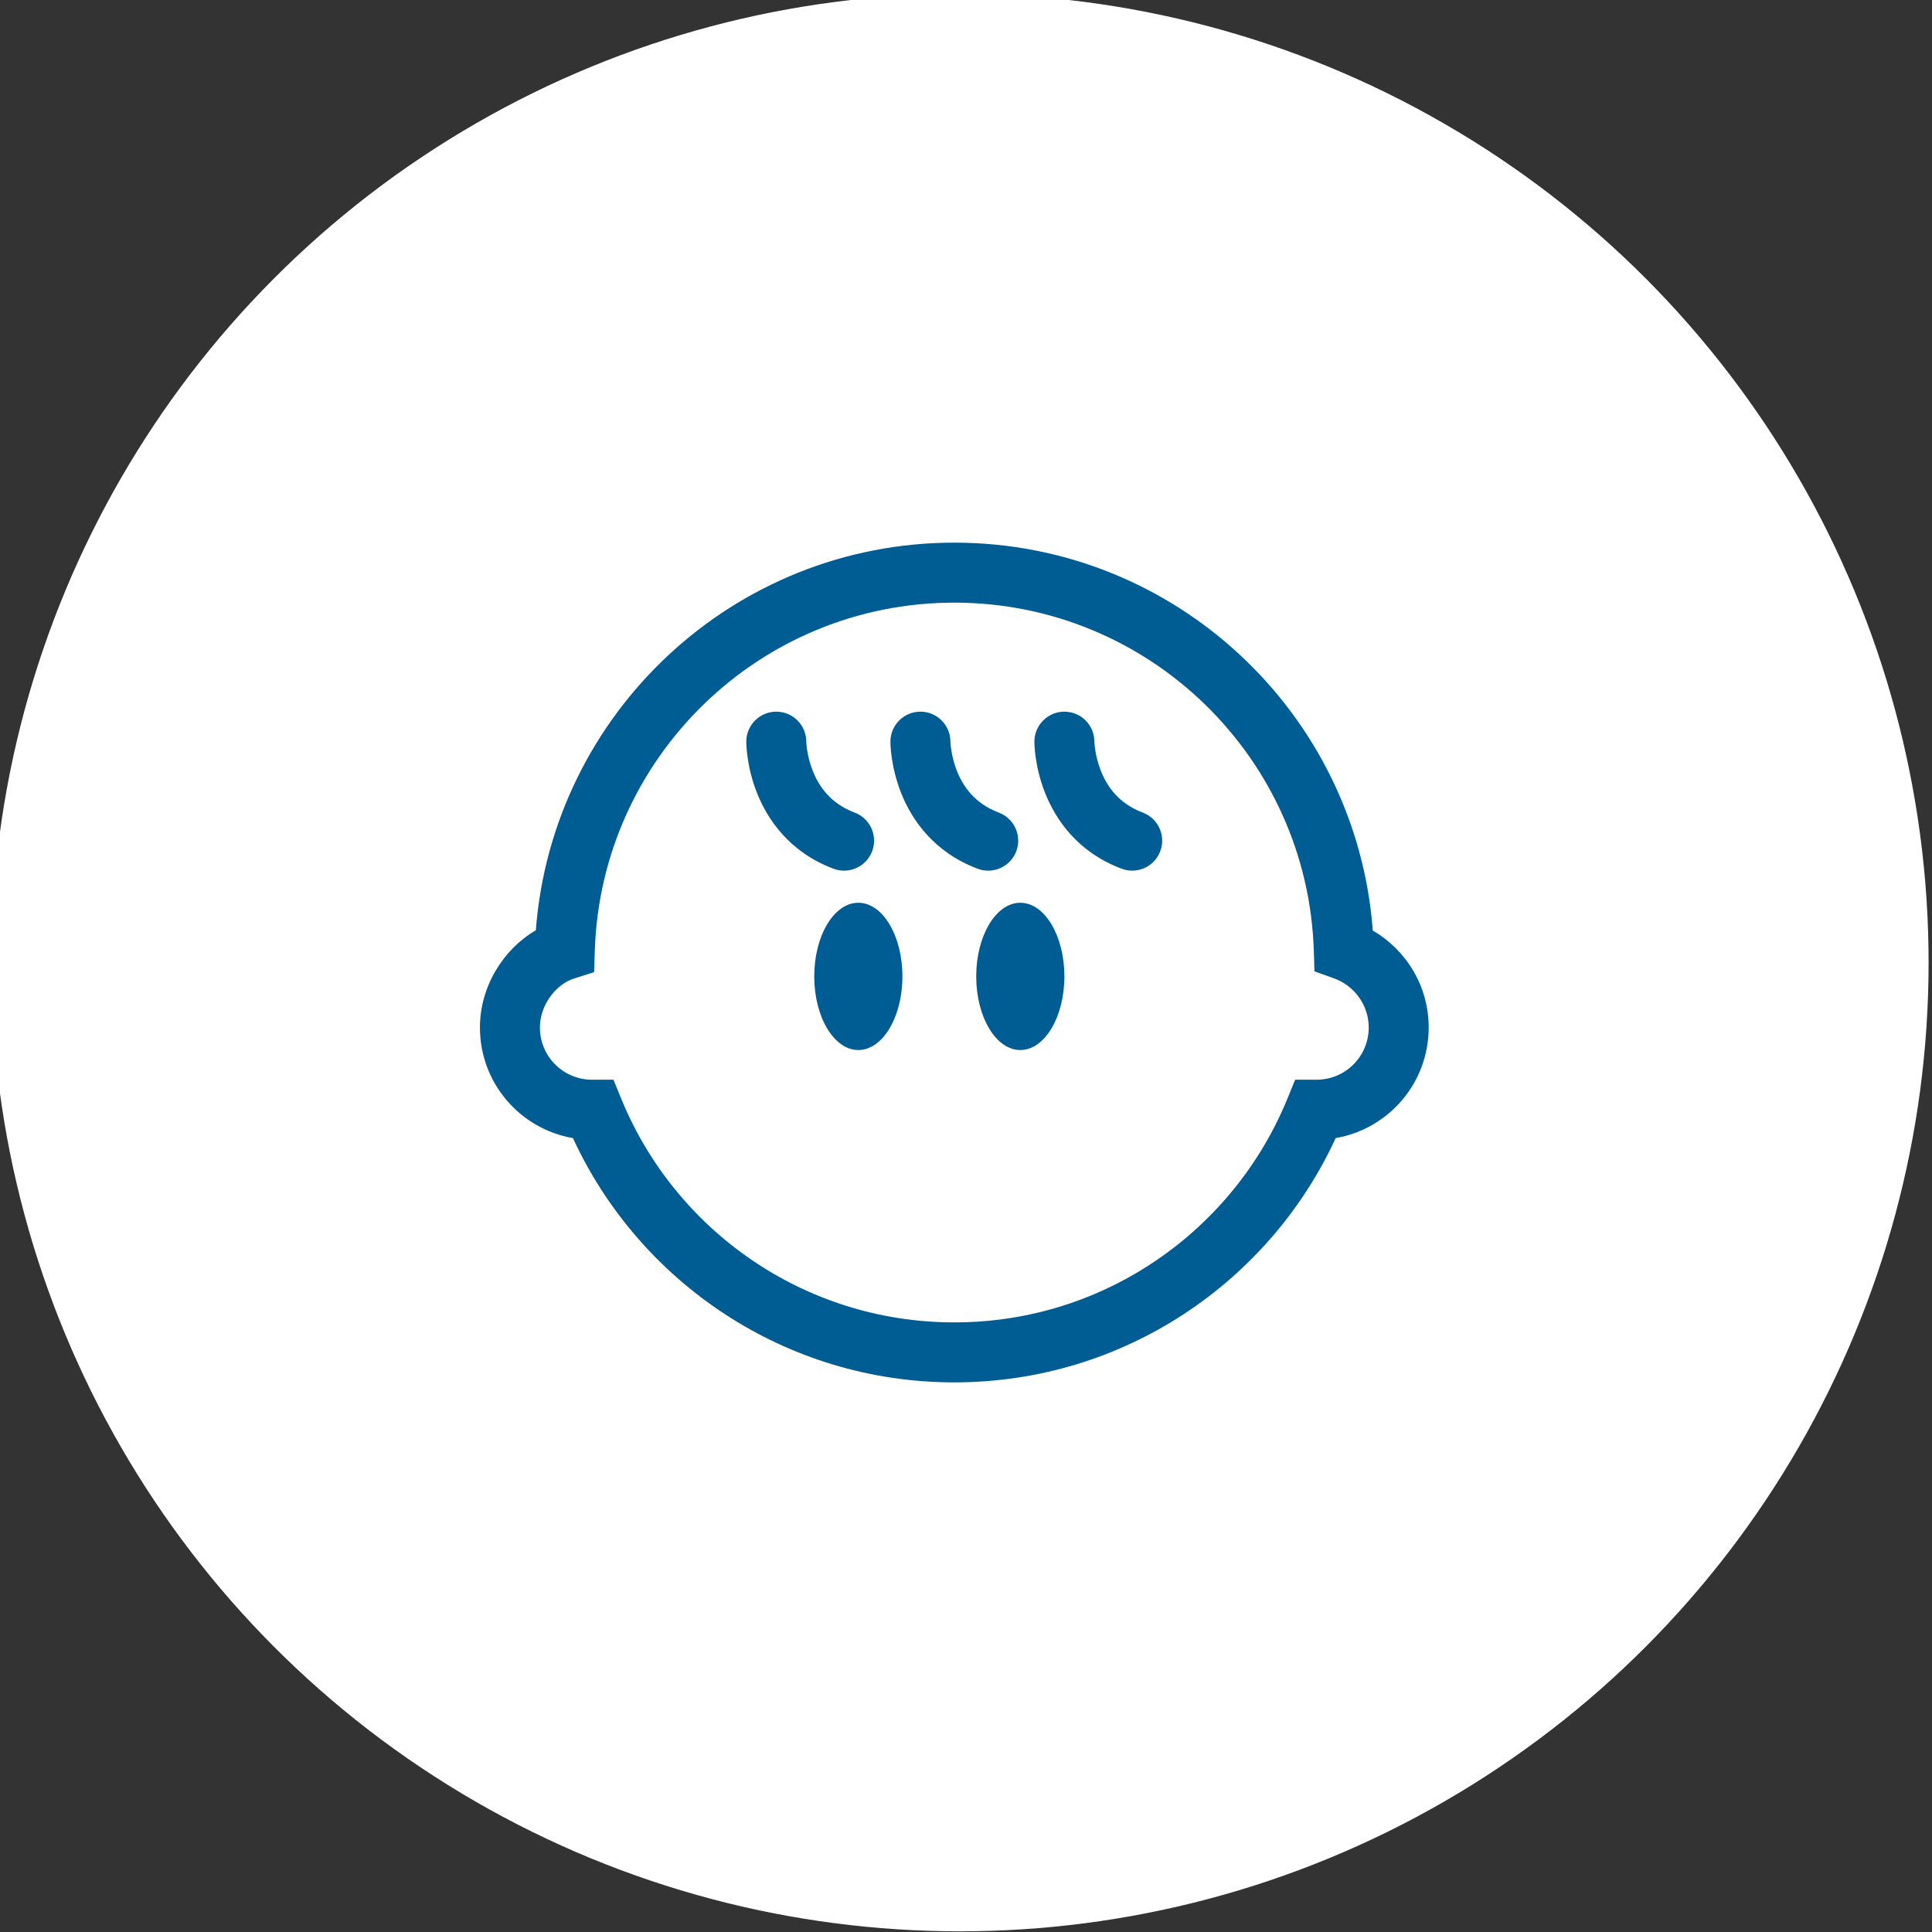 <svg width="109" height="109" viewBox="0 0 109 109" fill="none" xmlns="http://www.w3.org/2000/svg">
<rect x="0" y="0" width="109" height="109" fill="#333333" stroke="none"/>
<circle cx="54.154" cy="54.308" r="54.154" fill="white"/>
<circle cx="54.154" cy="54.308" r="54.154" stroke="white"/>
<g clip-path="url(#clip0_1657_405)">
<path fill-rule="evenodd" clip-rule="evenodd" d="M45.489 41.832C45.483 40.903 44.727 40.151 43.797 40.151C42.862 40.151 42.104 40.909 42.104 41.844H43.797C42.104 41.844 42.104 41.844 42.104 41.845L42.104 41.847L42.104 41.851L42.104 41.859L42.105 41.881C42.105 41.897 42.105 41.918 42.106 41.942C42.107 41.991 42.11 42.055 42.115 42.133C42.125 42.289 42.145 42.502 42.182 42.757C42.255 43.264 42.402 43.959 42.7 44.716C43.301 46.245 44.547 48.08 47.025 49.012C47.9 49.341 48.876 48.899 49.205 48.024C49.534 47.149 49.092 46.173 48.217 45.844C46.871 45.338 46.205 44.381 45.85 43.477C45.669 43.018 45.577 42.586 45.531 42.271C45.508 42.115 45.498 41.992 45.493 41.916C45.49 41.878 45.489 41.852 45.489 41.839C45.489 41.836 45.489 41.833 45.489 41.832Z" fill="#005D93"/>
<path fill-rule="evenodd" clip-rule="evenodd" d="M53.62 41.832C53.614 40.903 52.859 40.151 51.928 40.151C50.993 40.151 50.236 40.909 50.236 41.844H51.928C50.236 41.844 50.236 41.844 50.236 41.845L50.236 41.847L50.236 41.851L50.236 41.859L50.236 41.881C50.236 41.897 50.237 41.918 50.238 41.942C50.239 41.991 50.242 42.055 50.247 42.133C50.257 42.289 50.276 42.502 50.313 42.757C50.387 43.264 50.534 43.959 50.831 44.716C51.432 46.245 52.678 48.08 55.157 49.012C56.032 49.341 57.008 48.899 57.337 48.024C57.666 47.149 57.223 46.173 56.349 45.844C55.002 45.338 54.336 44.381 53.981 43.477C53.8 43.018 53.709 42.586 53.663 42.271C53.64 42.115 53.629 41.992 53.624 41.916C53.622 41.878 53.621 41.852 53.621 41.839C53.62 41.836 53.62 41.833 53.62 41.832" fill="#005D93"/>
<path fill-rule="evenodd" clip-rule="evenodd" d="M61.743 41.832C61.737 40.903 60.982 40.151 60.051 40.151C59.117 40.151 58.359 40.909 58.359 41.844H60.051C58.359 41.844 58.359 41.844 58.359 41.845L58.359 41.847L58.359 41.851L58.359 41.859L58.359 41.881C58.359 41.897 58.36 41.918 58.361 41.942C58.362 41.991 58.365 42.055 58.37 42.133C58.38 42.289 58.399 42.502 58.436 42.757C58.51 43.264 58.657 43.959 58.954 44.716C59.555 46.245 60.801 48.08 63.28 49.012C64.155 49.341 65.131 48.899 65.46 48.024C65.789 47.149 65.346 46.173 64.472 45.844C63.126 45.338 62.459 44.381 62.104 43.477C61.924 43.018 61.831 42.586 61.786 42.271C61.763 42.115 61.752 41.992 61.748 41.916C61.745 41.878 61.744 41.852 61.744 41.839C61.744 41.836 61.743 41.833 61.743 41.832Z" fill="#005D93"/>
<path fill-rule="evenodd" clip-rule="evenodd" d="M30.231 52.484C31.16 40.252 41.376 30.615 53.84 30.615C66.311 30.615 76.53 40.26 77.451 52.499C79.33 53.595 80.604 55.625 80.604 57.971C80.604 61.101 78.339 63.696 75.357 64.209C71.611 72.341 63.386 77.991 53.84 77.991C44.295 77.991 36.071 72.341 32.324 64.209C29.342 63.696 27.077 61.101 27.077 57.971C27.077 55.666 28.387 53.558 30.231 52.484ZM53.84 34C42.852 34 33.901 42.739 33.557 53.65L33.52 54.846L32.379 55.209C31.389 55.525 30.461 56.677 30.461 57.971C30.461 59.601 31.777 60.916 33.406 60.916H34.611L35.041 61.969C38.065 69.385 45.346 74.607 53.84 74.607C62.335 74.607 69.617 69.385 72.64 61.969L73.07 60.916H74.275C75.904 60.916 77.22 59.601 77.22 57.971C77.22 56.695 76.404 55.604 75.246 55.191L74.16 54.803L74.124 53.65C73.78 42.739 64.829 34 53.84 34Z" fill="#005D93"/>
<path d="M48.425 59.241C49.799 59.241 50.913 57.381 50.913 55.086C50.913 52.792 49.799 50.932 48.425 50.932C47.051 50.932 45.938 52.792 45.938 55.086C45.938 57.381 47.051 59.241 48.425 59.241Z" fill="#005D93"/>
<path d="M57.564 59.241C58.938 59.241 60.051 57.381 60.051 55.086C60.051 52.792 58.938 50.932 57.564 50.932C56.19 50.932 55.076 52.792 55.076 55.086C55.076 57.381 56.19 59.241 57.564 59.241Z" fill="#005D93"/>
</g>
<defs>
<clipPath id="clip0_1657_405">
<rect width="53.528" height="47.368" fill="white" transform="translate(27.077 30.615)"/>
</clipPath>
</defs>
</svg>
